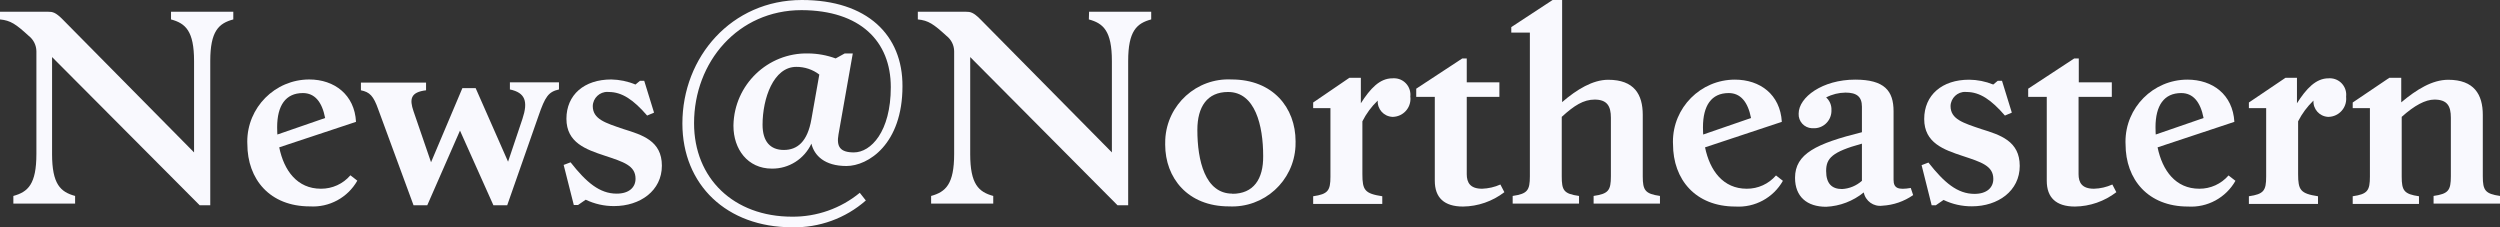 <svg width="440" height="40" viewBox="0 0 440 40" fill="none" xmlns="http://www.w3.org/2000/svg">
<rect x="0" y="0" width="440" height="40" fill="#333333" stroke="none"/>
<g clip-path="url(#clip0)">
<path d="M30.099 3.419C32.667 4.108 34.154 5.473 34.154 10.743V26.824L11.029 3.419C9.772 2.149 9.245 2.068 8.461 2.068H0V3.419C1.865 3.595 2.811 4.257 5.055 6.311C5.893 6.96 6.393 7.96 6.406 9.014V27.108C6.406 32.432 4.92 33.784 2.352 34.486V35.838H13.218V34.486C10.65 33.784 9.164 32.432 9.164 27.108V10.041L35.141 36.122H37.006V10.743C37.006 5.473 38.492 4.108 41.06 3.419V2.068H30.099V3.419Z" fill="#F9F9FE"/>
<path d="M56.482 33.216C52.319 33.216 49.981 30.041 49.143 25.932L62.658 21.446C62.415 16.689 58.86 13.986 54.427 13.986C48.386 14 43.507 18.919 43.52 24.946C43.52 25.081 43.52 25.216 43.534 25.351C43.534 31.567 47.507 36.324 54.522 36.324C57.941 36.541 61.199 34.784 62.888 31.797L61.672 30.851C60.374 32.365 58.482 33.23 56.482 33.216ZM48.778 22.405C48.778 18.581 50.264 16.378 53.306 16.378C55.36 16.378 56.671 17.878 57.225 20.77L48.818 23.676C48.818 23.676 48.778 23.135 48.778 22.378V22.405Z" fill="#F9F9FE"/>
<path d="M89.743 15.743C92.447 16.311 92.974 17.851 91.947 20.932L89.419 28.459L83.716 15.514H81.377L75.863 28.554L72.781 19.581C72.038 17.432 72.268 16.216 74.984 15.892V14.54H63.523V15.892C65.064 16.216 65.726 16.824 66.605 19.338L72.781 36.122H75.201L80.958 22.986L86.838 36.122H89.27L94.785 20.378C95.947 17.014 96.515 16.162 98.38 15.743V14.486H89.743V15.743Z" fill="#F9F9FE"/>
<path d="M109.733 22.716C106.557 21.635 104.327 20.986 104.327 18.662C104.367 17.257 105.543 16.135 106.949 16.176C107.016 16.176 107.071 16.176 107.138 16.189C109.463 16.189 111.477 17.541 113.896 20.338L115.112 19.824L113.382 14.216H112.639L111.842 14.878C110.49 14.311 109.044 14.014 107.584 13.986C102.813 13.986 99.691 16.689 99.691 20.905C99.691 25.122 103.151 26.311 106.449 27.405C109.747 28.5 111.855 29.135 111.855 31.459C111.855 32.959 110.733 34.081 108.53 34.081C105.543 34.081 103.205 32.108 100.421 28.567L99.204 29.027L100.988 36.081H101.732L103.083 35.149C104.638 35.892 106.354 36.284 108.084 36.27C112.666 36.27 116.491 33.568 116.491 29.162C116.491 24.757 113.004 23.743 109.733 22.716Z" fill="#F9F9FE"/>
<path d="M141.13 0C128.75 0 120.1 10.04 120.1 21.73C120.1 32.541 127.912 40 139.4 40C144.171 40.108 148.807 38.432 152.388 35.284L151.321 33.932C147.969 36.689 143.738 38.176 139.4 38.135C129.114 38.135 122.154 31.378 122.154 21.689C122.154 10.878 129.912 1.784 141.076 1.784C151.375 1.824 156.781 7.23 156.781 15.338C156.781 23.189 153.267 26.824 150.28 26.824C147.847 26.824 147.198 25.797 147.577 23.649L150.091 9.405H148.672L147.077 10.284C145.522 9.716 143.887 9.419 142.225 9.405C135.115 9.257 129.236 14.919 129.087 22.027C129.087 22.068 129.087 22.122 129.087 22.162C129.087 26.216 131.561 29.676 135.845 29.676C138.832 29.716 141.549 27.986 142.806 25.284C143.319 27.392 145.144 29.216 148.969 29.216C152.794 29.216 158.835 25.378 158.835 15.189C158.889 6.176 152.632 0 141.13 0ZM142.806 20.986C142.116 24.946 140.332 26.392 137.954 26.392C135.575 26.392 134.21 24.905 134.21 21.959C134.21 17.338 136.129 11.77 140.143 11.77C141.603 11.757 143.036 12.23 144.198 13.122L142.806 20.986Z" fill="#F9F9FE"/>
<path d="M191.638 3.419C194.206 4.108 195.692 5.473 195.692 10.743V26.824L172.567 3.419C171.31 2.149 170.783 2.068 169.999 2.068H161.538V3.419C163.403 3.595 164.336 4.257 166.58 6.311C167.418 6.96 167.918 7.946 167.931 9.014V27.108C167.931 32.432 166.431 33.784 163.877 34.486V35.838H174.811V34.486C172.243 33.784 170.756 32.432 170.756 27.108V10.041L196.679 36.122H198.558V10.743C198.558 5.473 200.044 4.108 202.612 3.419V2.068H191.678L191.638 3.419Z" fill="#F9F9FE"/>
<path d="M216.763 13.986C210.613 13.676 205.396 18.405 205.086 24.554C205.072 24.851 205.072 25.149 205.072 25.446C205.072 31.324 209.046 36.324 216.29 36.324C222.453 36.635 227.697 31.905 228.008 25.743C228.022 25.459 228.022 25.162 228.022 24.878C228.022 18.973 224.048 13.986 216.763 13.986ZM216.898 34.081C212.087 34.081 210.735 28.243 210.735 22.865C210.735 18.811 212.452 16.189 216.141 16.189C220.912 16.189 222.318 22.081 222.318 27.446C222.372 31.554 220.588 34.108 216.898 34.108V34.081Z" fill="#F9F9FE"/>
<path d="M245.065 13.784C242.821 13.784 241.145 15.608 239.51 18.176V13.689H237.496L231.117 18.041V19.027H234.158V31.081C234.158 33.554 233.725 34.162 231.117 34.541V35.892H243.281V34.541C240.199 34.068 239.78 33.459 239.78 30.662V21.351C240.469 19.986 241.375 18.757 242.483 17.703C242.389 19.189 243.524 20.473 245.024 20.567C245.078 20.567 245.132 20.567 245.186 20.567C246.943 20.5 248.308 19.027 248.241 17.27C248.241 17.189 248.227 17.095 248.214 17.014C248.403 15.432 247.281 13.986 245.7 13.797C245.484 13.77 245.281 13.77 245.065 13.784Z" fill="#F9F9FE"/>
<path d="M260.851 33.216C258.756 33.216 258.148 32.149 258.148 30.649V17.054H263.892V14.486H258.148V10.284H257.364L249.255 15.608V17.054H252.525V31.824C252.525 34.77 254.161 36.351 257.485 36.351C260.121 36.324 262.675 35.432 264.77 33.824L264.068 32.473C263.054 32.932 261.959 33.176 260.851 33.216Z" fill="#F9F9FE"/>
<path d="M289.125 31.027V20.216C289.125 16.622 287.625 14.04 283.043 14.04C280.34 14.04 277.529 15.73 274.934 17.973V0H273.258L265.987 4.77V5.743H269.258V31.027C269.258 33.5 268.839 34.108 266.23 34.486V35.838H277.908V34.486C275.204 34.108 274.867 33.5 274.867 31.027V20.568C277.07 18.554 278.705 17.527 280.665 17.527C282.854 17.527 283.517 18.689 283.517 20.703V31.027C283.517 33.5 283.098 34.108 280.476 34.486V35.838H292.153V34.486C289.544 34.108 289.125 33.5 289.125 31.027Z" fill="#F9F9FE"/>
<path d="M307.426 33.216C303.276 33.216 300.938 30.041 300.087 25.933L313.602 21.446C313.318 16.635 309.777 14.014 305.331 14.014C299.303 14.027 294.424 18.933 294.437 24.959C294.437 25.095 294.437 25.23 294.451 25.378C294.451 31.595 298.411 36.351 305.425 36.351C308.845 36.568 312.102 34.811 313.791 31.824L312.575 30.878C311.278 32.378 309.399 33.23 307.426 33.216ZM299.722 22.405C299.722 18.581 301.208 16.378 304.249 16.378C306.304 16.378 307.615 17.878 308.183 20.77L299.762 23.676C299.762 23.676 299.722 23.135 299.722 22.378V22.405Z" fill="#F9F9FE"/>
<path d="M333.267 31.635V19.581C333.267 15.986 331.673 14.014 326.51 14.014C320.765 14.014 316.562 17.108 316.562 20C316.495 21.351 317.535 22.5 318.887 22.568C318.968 22.568 319.049 22.568 319.13 22.568C320.82 22.649 322.252 21.338 322.333 19.635C322.333 19.554 322.333 19.473 322.333 19.392C322.374 18.541 322.036 17.716 321.401 17.149C322.455 16.595 323.617 16.311 324.807 16.297C326.766 16.297 327.699 17 327.699 18.784V23.27C319.671 25.27 315.927 27.054 315.927 31.297C315.927 34.622 318.035 36.392 321.401 36.392C323.82 36.284 326.145 35.392 328.023 33.865C328.321 35.392 329.767 36.419 331.308 36.203C333.254 36.095 335.119 35.446 336.714 34.338L336.295 33.081C334.065 33.459 333.267 33.135 333.267 31.635ZM327.699 31.824C326.726 32.689 325.496 33.203 324.198 33.27C322.428 33.27 321.401 32.338 321.401 30.095C321.401 27.851 322.428 26.73 327.699 25.284V31.824Z" fill="#F9F9FE"/>
<path d="M348.702 22.716C345.512 21.635 343.296 20.986 343.296 18.662C343.336 17.257 344.512 16.135 345.918 16.176C345.986 16.176 346.04 16.176 346.107 16.189C348.445 16.189 350.446 17.541 352.865 20.338L354.081 19.824L352.351 14.216H351.608L350.811 14.878C349.459 14.324 348.026 14.041 346.567 14.027C341.796 14.027 338.66 16.73 338.66 20.946C338.66 25.162 342.12 26.351 345.418 27.446C348.716 28.541 350.824 29.176 350.824 31.5C350.824 33 349.702 34.122 347.513 34.122C344.512 34.122 342.188 32.149 339.403 28.608L338.201 29.068L339.971 36.122H340.714L342.066 35.189C343.62 35.946 345.337 36.324 347.067 36.311C351.635 36.311 355.473 33.608 355.473 29.203C355.473 24.797 352 23.743 348.702 22.716Z" fill="#F9F9FE"/>
<path d="M368.53 33.216C366.435 33.216 365.826 32.149 365.826 30.649V17.054H371.679V14.486H365.867V10.284H365.07L356.96 15.608V17.054H360.231V31.824C360.231 34.77 361.866 36.351 365.191 36.351C367.827 36.324 370.381 35.432 372.476 33.824L371.773 32.473C370.746 32.932 369.651 33.189 368.53 33.216Z" fill="#F9F9FE"/>
<path d="M387.073 33.216C382.924 33.216 380.585 30.041 379.734 25.933L393.25 21.446C392.966 16.635 389.425 14.014 384.978 14.014C378.95 14.027 374.071 18.933 374.085 24.959C374.085 25.095 374.085 25.23 374.098 25.378C374.098 31.595 378.072 36.351 385.073 36.351C388.492 36.568 391.749 34.811 393.439 31.824L392.222 30.878C390.925 32.378 389.046 33.23 387.073 33.216ZM379.369 22.405C379.369 18.581 380.856 16.378 383.897 16.378C385.951 16.378 387.262 17.878 387.83 20.77L379.41 23.676C379.41 23.676 379.369 23.135 379.369 22.378V22.405Z" fill="#F9F9FE"/>
<path d="M409.82 13.784C407.59 13.784 405.9 15.608 404.265 18.176V13.689H402.251L395.804 18.041V19.027H398.845V31.081C398.845 33.554 398.426 34.162 395.804 34.541V35.892H407.968V34.541C404.886 34.068 404.468 33.459 404.468 30.662V21.351C405.157 19.986 406.076 18.757 407.171 17.703C407.076 19.189 408.211 20.473 409.712 20.567C409.766 20.567 409.82 20.567 409.874 20.567C411.631 20.5 413.009 19.014 412.928 17.257C412.928 17.176 412.915 17.095 412.915 17.014C413.104 15.432 411.982 13.986 410.387 13.797C410.198 13.77 410.009 13.77 409.82 13.784Z" fill="#F9F9FE"/>
<path d="M436.973 31.027V20.216C436.973 16.622 435.432 14.04 430.891 14.04C428.093 14.04 425.336 15.73 422.619 18.014V13.689H420.524L414.077 18.041V19.027H417.105V31.081C417.105 33.554 416.686 34.162 414.077 34.541V35.892H425.741V34.541C423.119 34.162 422.7 33.554 422.7 31.081V20.567C424.944 18.554 426.863 17.527 428.458 17.527C430.742 17.527 431.35 18.689 431.35 20.703V31.027C431.35 33.5 430.931 34.108 428.309 34.486V35.838H440V34.486C437.392 34.108 436.973 33.5 436.973 31.027Z" fill="#F9F9FE"/>
</g>
<defs>
<clipPath id="clip0">
<rect width="440" height="40" fill="white"/>
</clipPath>
</defs>
</svg>

